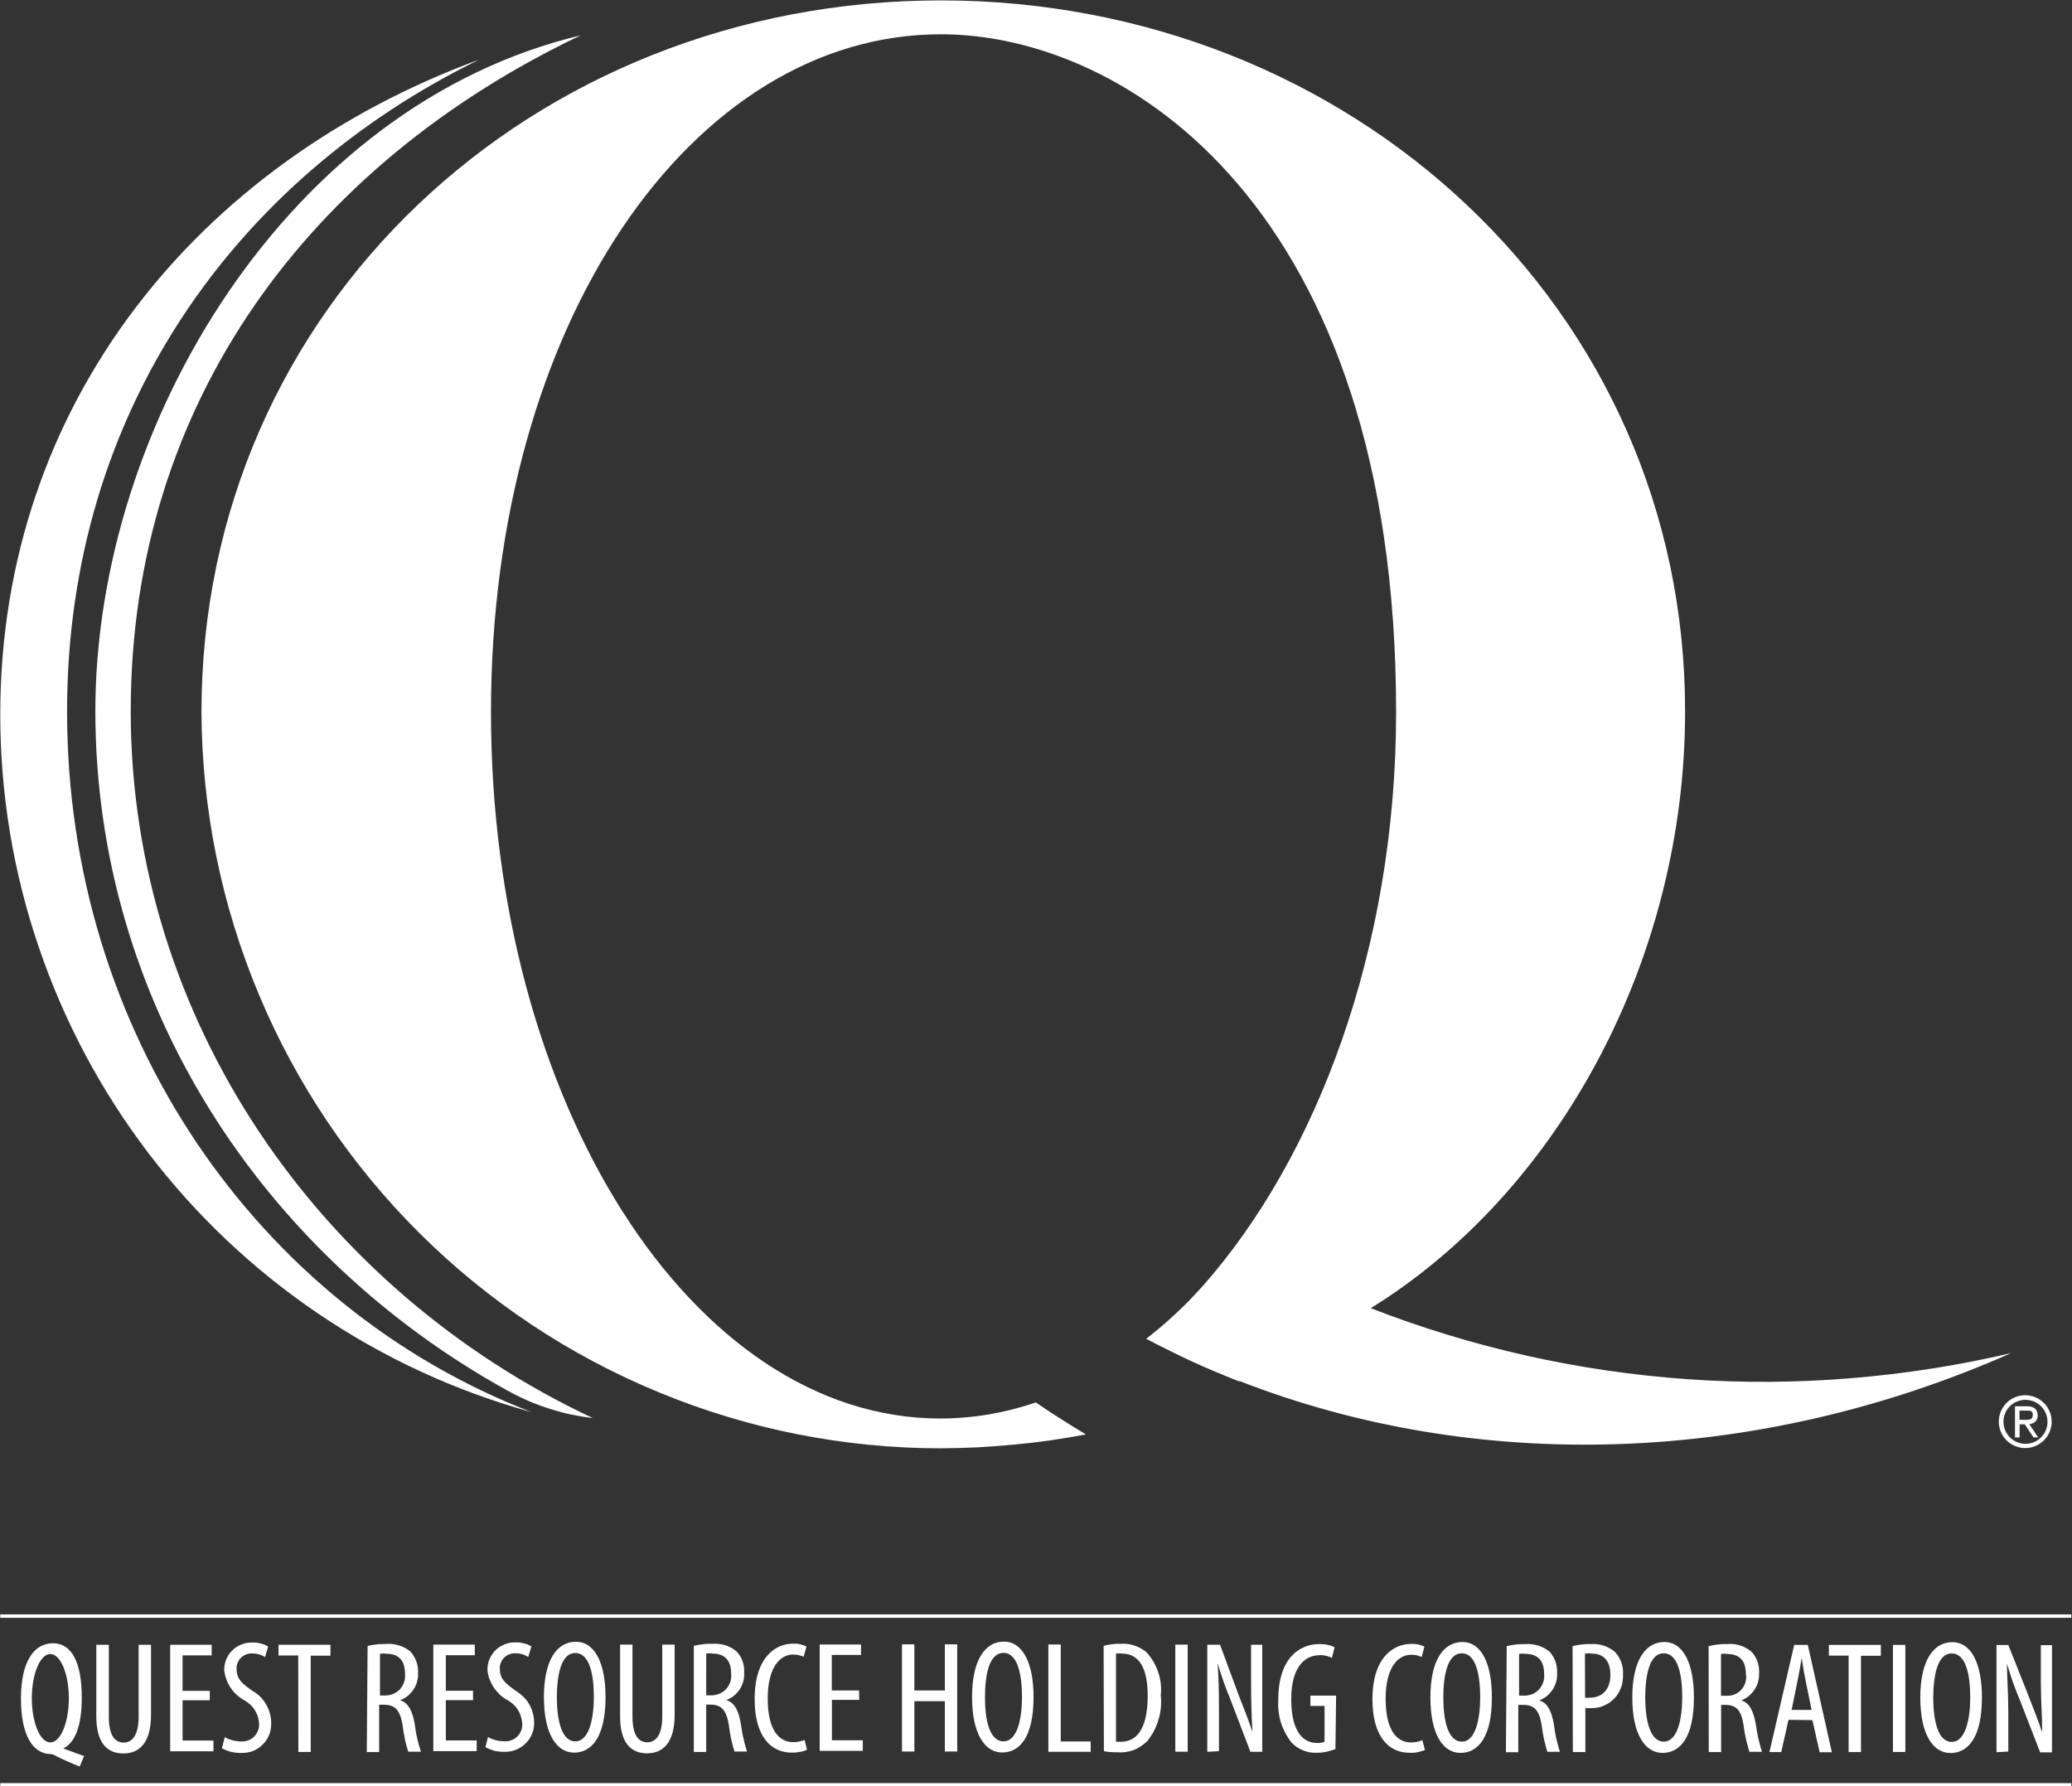 <svg version="1.2" xmlns="http://www.w3.org/2000/svg" viewBox="0 0 1523 1313" width="1523" height="1313">
	<rect x="0" y="0" width="1523" height="1313" fill="#333333" stroke="none"/>
	<title>QRHC-logo-svg</title>
	<style>
		.s0 { fill: #ffffff } 
	</style>
	<path id="Path_34" fill-rule="evenodd" class="s0" d="m58.6 1298.5q-9.1-3.5-17.8-7.9-0.4-0.2-0.7-0.4-0.4-0.2-0.8-0.4-0.3-0.1-0.7-0.2-0.4-0.1-0.8-0.2c-13.6 0-22.4-13.6-22.4-40.8 0-27.2 9.5-40.7 23.6-40.7 14.1 0 21.1 14.8 21.1 39.9 0 21.6-5.2 33.4-13.6 37.4 5.3 2.1 10.7 3.9 15.3 5.6zm-8-50.2c0-17.9-6.1-32.5-13.6-32.5-7.5 0-13.6 14.6-13.6 32.5 0 18 6.1 32.5 13.6 32.5 7.5 0 13.6-14.5 13.6-32.5zm29.4-39.3v52.9c0 14.3 4.8 19 10.9 19 6.1 0 11-5.1 11-19v-52.9h9.1v51.5c0 20.6-8.5 28.4-20.3 28.4-11.9 0-19.9-7.7-19.9-27.1v-52.8zm74.2 40.8h-20v29.6h22.7v7.9h-31.8v-78.3h30.5v7.8h-21.4v26.1h20zm11 27.1q1.3 0.8 2.7 1.4 1.4 0.5 2.9 0.9 1.5 0.4 3 0.6 1.5 0.2 3 0.3c1.8 0.1 3.7-0.1 5.4-0.7 1.7-0.6 3.3-1.6 4.6-2.9 1.3-1.3 2.3-2.9 2.9-4.6 0.6-1.7 0.9-3.6 0.7-5.4q-0.2-2.6-1-5-0.8-2.4-2.2-4.6-1.3-2.1-3.2-3.9-1.9-1.7-4.1-3-3-1.6-5.6-3.9-2.6-2.3-4.6-5.2-1.9-2.8-3.2-6.1-1.2-3.2-1.7-6.6c-0.1-2.8 0.4-5.6 1.4-8.2 1-2.6 2.6-4.9 4.6-6.9 1.9-1.9 4.3-3.4 6.9-4.4 2.6-1 5.4-1.5 8.2-1.3q1.4-0.1 2.9 0.1 1.5 0.2 2.9 0.6 1.4 0.3 2.8 0.9 1.4 0.6 2.6 1.3l-2.3 7.8q-1-0.7-2.1-1.2-1.2-0.5-2.4-0.9-1.2-0.3-2.4-0.5-1.2-0.1-2.5-0.1c-1.5-0.1-3 0.1-4.4 0.7-1.4 0.5-2.7 1.3-3.8 2.4-1.1 1-1.9 2.3-2.5 3.7-0.6 1.4-0.9 2.9-0.8 4.5 0 7.8 4.2 10.8 11.8 16.3q3 1.7 5.5 4.1 2.5 2.5 4.2 5.4 1.8 3 2.8 6.3 1 3.4 1.1 6.8c0.2 3.1-0.2 6.1-1.2 9-1.1 2.9-2.7 5.5-4.9 7.6-2.1 2.2-4.7 3.9-7.5 5-2.9 1-5.9 1.5-9 1.3q-1.7 0-3.5-0.2-1.8-0.2-3.5-0.6-1.7-0.5-3.4-1.1-1.6-0.7-3.2-1.5zm54-60h-14.5v-7.9h38.2v8h-14.5v70.8h-9.1zm51-7q1.7-0.4 3.3-0.7 1.7-0.3 3.4-0.5 1.7-0.2 3.5-0.2 1.7-0.1 3.4-0.1 2.4-0.2 4.8 0.1 2.4 0.3 4.7 1 2.3 0.7 4.4 1.8 2.1 1.2 4 2.7 1.4 1.6 2.5 3.4 1.1 1.8 1.8 3.8 0.8 2 1.1 4.1 0.3 2.1 0.2 4.2c0.1 2.2-0.1 4.3-0.7 6.4-0.5 2.1-1.4 4.1-2.6 5.9-1.2 1.8-2.6 3.4-4.3 4.8-1.7 1.4-3.6 2.4-5.6 3.2 5.9 1.8 9 7.5 10.8 17.7q0.3 2.5 0.7 5.1 0.5 2.5 1 5 0.6 2.6 1.3 5.1 0.7 2.4 1.5 4.9h-9.3q-0.8-2.4-1.4-4.8-0.7-2.4-1.2-4.9-0.5-2.4-0.9-4.9-0.4-2.5-0.7-5c-1.8-10.7-5.3-14.9-13.6-14.9h-3.6v34.8h-9.1zm9.1 36.4h3.9c2 0 4-0.4 5.9-1.2 1.8-0.8 3.5-1.9 4.9-3.4 1.3-1.5 2.4-3.3 3-5.2 0.7-1.9 0.9-4 0.7-6 0-9.1-3.8-14.8-13.6-14.9q-0.6-0.1-1.2-0.1-0.6-0.1-1.2-0.1-0.6 0-1.2 0.1-0.6 0-1.2 0.1zm68.4 3.4h-20v29.6h22.7v7.9h-31.9v-78.3h30.5v7.8h-21.3v26.1h20zm11 27.1q1.3 0.8 2.7 1.4 1.4 0.5 2.8 0.9 1.5 0.4 3 0.6 1.5 0.2 3 0.2c1.9 0.2 3.7 0 5.4-0.6 1.8-0.6 3.4-1.6 4.7-2.9 1.3-1.3 2.2-2.9 2.9-4.6 0.6-1.8 0.8-3.6 0.6-5.4q-0.2-2.6-1-5-0.8-2.4-2.1-4.6-1.4-2.1-3.3-3.9-1.8-1.7-4-3-3.1-1.6-5.7-3.9-2.5-2.4-4.5-5.2-2-2.9-3.2-6.1-1.3-3.2-1.7-6.7c-0.1-2.7 0.3-5.5 1.4-8.1 1-2.6 2.6-4.9 4.5-6.9 2-1.9 4.4-3.4 7-4.4 2.6-1 5.3-1.5 8.1-1.3q1.5-0.1 3 0.1 1.4 0.2 2.9 0.6 1.4 0.3 2.8 0.9 1.3 0.6 2.6 1.3l-2.3 7.8q-1.1-0.7-2.2-1.2-1.1-0.5-2.3-0.9-1.2-0.3-2.4-0.5-1.2-0.2-2.5-0.1c-1.5-0.1-3 0.1-4.4 0.7-1.5 0.5-2.7 1.3-3.8 2.4-1.1 1-2 2.3-2.5 3.7-0.6 1.4-0.9 2.9-0.8 4.4 0 7.9 4.2 10.9 11.6 16.3q3 1.8 5.5 4.2 2.5 2.4 4.3 5.4 1.8 3 2.7 6.3 1 3.4 1.1 6.8c0.2 3-0.3 5.9-1.4 8.7-1.1 2.7-2.7 5.3-4.8 7.3-2.1 2.1-4.6 3.7-7.4 4.8-2.7 1.1-5.7 1.5-8.7 1.4q-1.7 0-3.5-0.2-1.8-0.2-3.5-0.6-1.7-0.5-3.3-1.1-1.7-0.7-3.2-1.5zm86.4-29.3c0 29.6-10.4 40.8-23.1 40.8-12.8 0-22.2-13.6-22.2-40.8 0-27.2 9.5-40.7 23.5-40.7 13.9 0 21.8 15.7 21.8 40.7zm-35.8 0.6q0-0.1 0-0.3 0-0.1 0-0.3zm13.6 31.9c10.3 0 13.6-17.2 13.6-32.6 0-15.3-2.7-32.3-13.6-32.3-10.8 0-13.5 16.7-13.6 32.7 0.1 16.2 3.3 32.2 13.6 32.2zm42-71.1v52.8c0 14.3 4.8 19 10.9 19 6.1 0 11-5.1 11-19v-52.8h9.1v51.5c0 20.5-8.4 28.4-20.3 28.4-11.9 0-19.8-7.8-19.8-27.2v-52.7zm45.1 0.9q1.6-0.4 3.3-0.7 1.7-0.3 3.4-0.5 1.7-0.2 3.4-0.3 1.7 0 3.4 0 2.4-0.2 4.8 0.1 2.4 0.2 4.7 0.9 2.3 0.8 4.5 1.9 2.1 1.2 3.9 2.7 1.5 1.6 2.6 3.4 1.1 1.8 1.8 3.8 0.7 2 1 4.1 0.3 2.1 0.2 4.2c0.1 2.2-0.1 4.3-0.6 6.4-0.6 2.1-1.5 4.1-2.6 5.9-1.2 1.8-2.7 3.4-4.3 4.8-1.7 1.3-3.6 2.4-5.6 3.2 6 1.8 9 7.5 10.7 17.7q0.4 2.5 0.8 5.1 0.4 2.5 1 5 0.6 2.5 1.2 5 0.7 2.5 1.5 5h-9.2q-0.8-2.4-1.4-4.8-0.7-2.5-1.2-4.9-0.5-2.5-0.9-4.9-0.4-2.5-0.7-5c-1.8-10.7-5.2-14.9-13.6-14.9h-3v34.8h-9.1zm9.1 36.4h3.8c2 0 4-0.4 5.9-1.2 1.9-0.8 3.5-1.9 4.9-3.4 1.4-1.5 2.4-3.3 3.1-5.2 0.6-1.9 0.9-4 0.6-6 0-9.1-3.8-14.8-13.5-14.9q-0.6-0.1-1.2-0.2-0.6 0-1.2 0-0.6 0-1.2 0-0.6 0.1-1.2 0.2zm74.1 40q-1.4 0.6-2.7 1-1.4 0.4-2.9 0.6-1.4 0.3-2.8 0.4-1.5 0.1-2.9 0.1c-15.6 0-27.2-12.4-27.2-39.3 0-31.1 15.6-40.8 28.1-40.8q1.3 0 2.6 0 1.3 0.1 2.5 0.4 1.3 0.3 2.5 0.7 1.2 0.4 2.4 1l-2.1 7.6q-0.9-0.5-1.9-0.8-1-0.3-2-0.5-1-0.2-2-0.3-1.1-0.1-2.1-0.1c-8.4 0-18.4 8.2-18.4 32.4 0 24.2 9 32 18.7 32q1 0 2.1-0.1 1.1-0.1 2.1-0.3 1.1-0.2 2.1-0.5 1.1-0.3 2.1-0.7zm38.4-36.7h-20.1v29.7h22.7v7.8h-31.7v-78.2h30.4v7.7h-21.5v26.1h20zm40.5-40.8v33.9h22.4v-33.9h9.1v78.8h-9.1v-37h-22.4v37h-9.1v-78.8zm87.6 38.7c0 29.7-10.3 40.8-23.1 40.8-12.7 0-22.1-13.6-22.1-40.8 0-27.1 9.5-40.7 23.4-40.7 13.8 0 21.8 15.7 21.8 40.7zm-35.7 0.6q0-0.2 0-0.3 0-0.1 0-0.3zm13.6 32c10.4 0 13.6-17.3 13.6-32.6 0-15.4-2.8-32.4-13.6-32.4-10.8 0-13.6 16.8-13.6 32.8 0 16.2 3.2 32.2 13.6 32.2zm33-71.2h9.1v71.3h22v7.6h-31.1zm40.6 1q1.5-0.4 3.1-0.7 1.5-0.3 3.1-0.5 1.5-0.2 3.1-0.3 1.5 0 3.1 0 2.5-0.2 5 0.1 2.6 0.3 5 1.1 2.4 0.8 4.7 2 2.2 1.2 4.2 2.8 2.9 3.1 5.2 6.9 2.2 3.7 3.6 7.9 1.4 4.1 1.9 8.4 0.5 4.4 0 8.7 0.5 4.4 0.1 8.9-0.4 4.4-1.7 8.7-1.2 4.2-3.2 8.2-2.1 4-4.8 7.5-2.1 2.2-4.7 3.9-2.5 1.8-5.4 2.9-2.8 1.1-5.8 1.5-3.1 0.5-6.1 0.2-1.3 0.1-2.6 0-1.3 0-2.6-0.1-1.2-0.1-2.5-0.3-1.3-0.1-2.5-0.4zm9.1 70.5h3.6c10 0 19.7-7 19.7-33.9 0-19.9-6.1-30.9-18.9-30.9q-0.6-0.1-1.1-0.1-0.5 0-1.1 0-0.5 0-1.1 0-0.5 0-1.1 0.1zm43.6-71.4h9.1v78.7h-9.1zm23.5 78.8v-78.7h9.4l13.6 36.8c3.3 8.4 7.5 19 10.2 27.2-0.7-12.5-1-22.7-1-36.4v-27.6h8.2v78.7h-8.7l-14.5-38q-1.4-3.3-2.7-6.7-1.3-3.4-2.5-6.8-1.2-3.3-2.3-6.8-1.1-3.4-2.1-6.9c0.8 10.6 1 20.7 1 37.5v27.2zm94.2-2q-1.6 0.6-3.3 1.1-1.6 0.5-3.4 0.9-1.7 0.3-3.4 0.5-1.7 0.2-3.5 0.2-2.6 0.1-5.2-0.3-2.6-0.5-5.1-1.5-2.4-1-4.6-2.5-2.2-1.5-4-3.4-2.5-3.4-4.5-7.1-1.9-3.7-3.2-7.7-1.2-4.1-1.6-8.2-0.5-4.2-0.2-8.4c0-30.7 15.9-40.8 30-40.8q1.5 0 3 0.1 1.4 0.1 2.9 0.4 1.4 0.3 2.8 0.7 1.4 0.5 2.7 1.1l-2 7.8q-1.1-0.5-2.2-0.9-1.1-0.4-2.3-0.6-1.2-0.3-2.4-0.4-1.1-0.1-2.3 0c-10 0-20.7 7.8-20.7 32.3 0 24.5 9.2 32.2 18.9 32.2q0.7 0.1 1.4 0 0.7 0 1.4-0.1 0.7-0.1 1.4-0.3 0.7-0.2 1.4-0.5v-26.3h-10.4v-7.6h18.9zm65.8 0.7q-1.3 0.5-2.7 0.9-1.4 0.4-2.9 0.7-1.4 0.3-2.9 0.4-1.4 0.1-2.9 0c-15.6 0-27.2-12.4-27.2-39.3 0-31.1 15.7-40.7 28.3-40.7q1.3-0.1 2.6 0 1.2 0.1 2.5 0.3 1.2 0.3 2.5 0.7 1.2 0.4 2.3 1l-2 7.6q-1-0.4-1.9-0.7-1-0.4-2-0.6-1-0.2-2.1-0.3-1-0.1-2 0c-8.6 0-18.5 8.1-18.5 32.3 0 24.2 8.9 32.1 18.6 32.1q1.1 0 2.1-0.1 1.1-0.1 2.2-0.3 1-0.2 2.1-0.5 1-0.4 2-0.8zm49.2-38.7c0 29.6-10.3 40.8-23.1 40.8-12.8 0-22.1-13.6-22.1-40.8 0-27.2 9.5-40.7 23.5-40.7 13.9 0 21.7 15.6 21.7 40.7zm-35.7 0.6q0-0.2 0-0.3 0-0.2 0-0.3zm13.6 31.9c10.3 0 13.5-17.2 13.5-32.6 0-15.3-2.7-32.3-13.5-32.3-10.8 0-13.6 16.8-13.6 32.7 0 16.3 3.3 32.2 13.6 32.2zm33-70.2q1.6-0.4 3.3-0.7 1.7-0.3 3.4-0.5 1.7-0.2 3.4-0.2 1.7-0.1 3.5-0.1 2.4-0.2 4.8 0.1 2.4 0.3 4.7 1 2.3 0.7 4.4 1.8 2.1 1.2 4 2.7 1.4 1.6 2.5 3.4 1.1 1.8 1.8 3.8 0.7 2 1 4.1 0.4 2.1 0.2 4.2c0.2 2.2-0.1 4.3-0.6 6.4-0.6 2.1-1.4 4.1-2.6 5.9-1.2 1.8-2.6 3.4-4.3 4.8-1.7 1.4-3.6 2.5-5.6 3.2 6 1.8 9 7.5 10.8 17.7q0.3 2.6 0.7 5.1 0.5 2.5 1 5.1 0.6 2.5 1.3 5 0.6 2.5 1.4 4.9h-9.2q-0.8-2.4-1.4-4.8-0.6-2.4-1.2-4.9-0.5-2.4-0.9-4.9-0.4-2.5-0.7-5c-1.8-10.7-5.2-14.9-13.6-14.9h-3.6v34.8h-9.1zm9.1 36.4h3.9c2 0 4-0.4 5.9-1.1 1.8-0.8 3.5-2 4.9-3.5 1.3-1.5 2.4-3.3 3-5.2 0.7-1.9 0.9-3.9 0.7-6 0-9.1-3.8-14.8-13.6-14.9q-0.6-0.1-1.2-0.1-0.6-0.1-1.2-0.1-0.6 0-1.2 0.1-0.6 0-1.2 0.1zm39.3-36.4q1.7-0.4 3.3-0.7 1.7-0.3 3.4-0.5 1.7-0.2 3.4-0.3 1.8 0 3.5 0 2.4-0.2 4.7 0.1 2.4 0.3 4.7 1.1 2.2 0.7 4.3 1.9 2.1 1.2 3.9 2.7 1.5 1.7 2.7 3.6 1.1 1.9 1.9 4 0.7 2.1 1.1 4.3 0.3 2.2 0.2 4.4 0.1 2.2-0.2 4.3-0.2 2.2-0.8 4.3-0.7 2-1.6 3.9-1 2-2.3 3.7-1.7 2.1-3.8 3.8-2.1 1.7-4.6 2.8-2.4 1.2-5 1.7-2.7 0.6-5.4 0.5h-4v32.3h-9.2zm9.2 37.9q0.4 0 0.8 0.1 0.5 0 0.9 0 0.5 0 0.9 0 0.5-0.1 0.9-0.1c9.1 0 15.1-5.9 15.1-17 0-8-3.4-15.4-13.6-15.4q-0.6-0.1-1.2-0.1-0.7-0.1-1.3-0.1-0.7 0-1.3 0.1-0.7 0-1.3 0.1zm80-0.1c0 29.6-10.3 40.7-23.1 40.7-12.8 0-22.2-13.6-22.2-40.7 0-27.2 9.6-40.8 23.6-40.8 13.9 0 21.7 15.7 21.7 40.8zm-35.8 0.5q0-0.1 0-0.3 0-0.1 0-0.2zm13.6 31.9c10.4 0 13.6-17.3 13.6-32.6 0-15.4-2.7-32.3-13.6-32.3-10.8 0-13.5 16.7-13.6 32.7 0.1 16.2 3.4 32.2 13.6 32.2zm33-70.2q1.7-0.4 3.4-0.7 1.7-0.3 3.4-0.5 1.7-0.2 3.4-0.3 1.7 0 3.4 0 2.4-0.2 4.8 0 2.4 0.3 4.7 1 2.3 0.7 4.4 1.9 2.2 1.1 4 2.7 1.5 1.5 2.6 3.4 1 1.8 1.8 3.8 0.7 2 1 4.1 0.3 2.1 0.2 4.2c0.1 2.1-0.1 4.3-0.7 6.4-0.5 2.1-1.4 4.1-2.6 5.9-1.1 1.8-2.6 3.4-4.3 4.8-1.6 1.3-3.5 2.4-5.5 3.2 5.9 1.7 8.9 7.5 10.7 17.6q0.4 2.6 0.8 5.1 0.5 2.6 1 5.1 0.6 2.5 1.3 5 0.6 2.5 1.4 5h-9.2q-0.8-2.4-1.4-4.9-0.7-2.4-1.2-4.8-0.5-2.5-1-4.9-0.4-2.5-0.7-5c-1.7-10.7-5.1-14.9-13.5-14.9h-3v34.7h-9.1zm9.1 36.5h3.8c2 0.1 4.1-0.2 6-0.9 2-0.8 3.7-2 5.1-3.5 1.4-1.5 2.4-3.3 3-5.3 0.6-2 0.8-4.1 0.4-6.1 0-9.1-3.8-14.8-13.6-14.9q-0.6-0.1-1.2-0.2-0.6 0-1.2 0-0.6 0-1.1 0-0.6 0.1-1.2 0.2zm49.6 17.7l-5.3 23.7h-8.7l18.2-78.8h10l17.7 78.9h-9l-5.3-23.6zm17-7.3l-4.1-20c-1.2-5.7-2.3-12.2-3.2-18.1-1 6-2.2 12.8-3.3 18.1l-4.1 20zm27.2-39.9h-14.5v-7.9h38.2v8h-14.6v70.8h-9.1zm32.6-7.9h9.1v78.7h-9.1zm65.4 38.7c0 29.7-10.4 40.8-23.1 40.8-12.8 0-22.2-13.6-22.2-40.8 0-27.1 9.6-40.7 23.5-40.7 14 0 21.8 15.7 21.8 40.7zm-35.8 0.6q0-0.2 0-0.3 0-0.1 0-0.3zm13.6 32c10.3 0 13.6-17.3 13.6-32.6 0-15.4-2.7-32.4-13.6-32.4-10.8 0-13.5 16.8-13.6 32.8 0.1 16.2 3.3 32.2 13.6 32.2zm32.9 7.6v-78.8h8.7l14.7 37c3.3 8.5 7.5 19.1 10.2 27.2 0-12.5-1-22.7-1-36.4v-27.7h8.2v78.8h-8.7l-14.8-38.1q-1.4-3.3-2.7-6.7-1.3-3.3-2.5-6.7-1.2-3.4-2.3-6.9-1.1-3.4-2.1-6.9c0 10.6 1 20.7 1 37.5v27.2zm-1467.3-101.3h1522.3v2.5h-1522.3zm0 124h1522.3v2.5h-1522.3zm95.9-788c0 227.2 139.3 425.6 339.7 519.7q-8.3-1-16.4-2.7-8.1-1.8-16.1-4.4-7.9-2.5-15.5-5.8-7.7-3.4-14.9-7.4c-180.5-99.8-302.8-285.9-302.8-499.4 0-210.8 142.3-445.6 356.7-496.7-198.5 94.6-330.7 269.5-330.7 496.7zm815.4 492.6h-1q-8.7-3.4-17.4-7.1-8.6-3.6-17.1-7.5-8.5-3.9-16.8-8.1-8.4-4.1-16.7-8.5 5.6-4.3 11-8.9 5.4-4.6 10.5-9.4 5.2-4.8 10.2-9.9 4.9-5.1 9.6-10.3c83.6-94.2 142.4-248 142.4-422.1 0-371-198.8-498.3-334.6-498.3-182.4 0-330.7 211.7-330.7 498.3 0 286.7 147.9 519.2 330.3 519.2q8.9 0 17.8-0.8 8.9-0.7 17.8-2.2 8.8-1.5 17.5-3.7 8.6-2.2 17.1-5.1c10.9 7.5 25.4 16.7 36.8 23.5q-13.2 2.5-26.4 4.4-13.3 1.9-26.7 3.1-13.3 1.3-26.7 2-13.4 0.6-26.8 0.7c-71.2 0-141.7-14-207.4-41.2-65.8-27.1-125.6-66.9-176.1-117.2-50.4-50.2-90.5-109.8-117.9-175.4-27.5-65.7-41.8-136.1-42.1-207.3 0-297.2 243.1-523.2 543.5-523.2 300.4 0 547.6 226 547 523.2 0 179.9-91.6 351.8-231 438.1 37.2 14.5 75.5 26.1 114.5 34.9 38.9 8.7 78.5 14.5 118.4 17.3 39.8 2.8 79.8 2.6 119.6-0.7 39.8-3.2 79.4-9.4 118.2-18.5-187.4 83-392.7 88.5-566.8 20.7zm-520.8 22.7c-55.8-15.4-108.6-39.8-156.5-72.2-47.9-32.4-90.2-72.4-125.2-118.3-35-46-62.3-97.4-80.8-152.2-18.6-54.8-28-112.2-28-170 0-228.7 145.9-405.8 352.1-481.5-179.4 87.6-303 259.4-303 479.2 0 236.1 140.1 437.4 341.4 515zm1098.1-12.4c7.8 0.1 14.9 4.8 17.8 12.1 3 7.3 1.3 15.6-4.3 21.1-5.6 5.5-13.9 7.2-21.2 4.1-7.2-3-11.9-10.1-11.9-17.9 0-2.6 0.5-5.1 1.5-7.5 1-2.3 2.4-4.5 4.2-6.3 1.8-1.8 4-3.2 6.4-4.2 2.3-1 4.9-1.4 7.5-1.4zm16.2 19.4c-0.1-7.7-5.6-14.3-13.1-15.7-7.6-1.5-15.2 2.6-18.1 9.7-2.9 7.2-0.3 15.4 6.1 19.6 6.4 4.3 15 3.4 20.4-2.1q1.1-1.1 2-2.4 0.9-1.4 1.5-2.9 0.6-1.4 0.9-3 0.3-1.6 0.3-3.2zm-23.9-11.3h8.9c5 0 7.8 2.2 7.8 6.7q0.1 1.3-0.4 2.4-0.4 1.2-1.3 2.1-0.9 0.9-2.1 1.4-1.2 0.5-2.4 0.5l6.5 9.8h-3.4l-6.4-9.6h-3.8v9.6h-3.4zm7.2 10c3.1 0 5.9 0 5.9-3.6 0-3.6-2.6-3.2-5-3.2h-4.8v6.8z"/>
</svg>